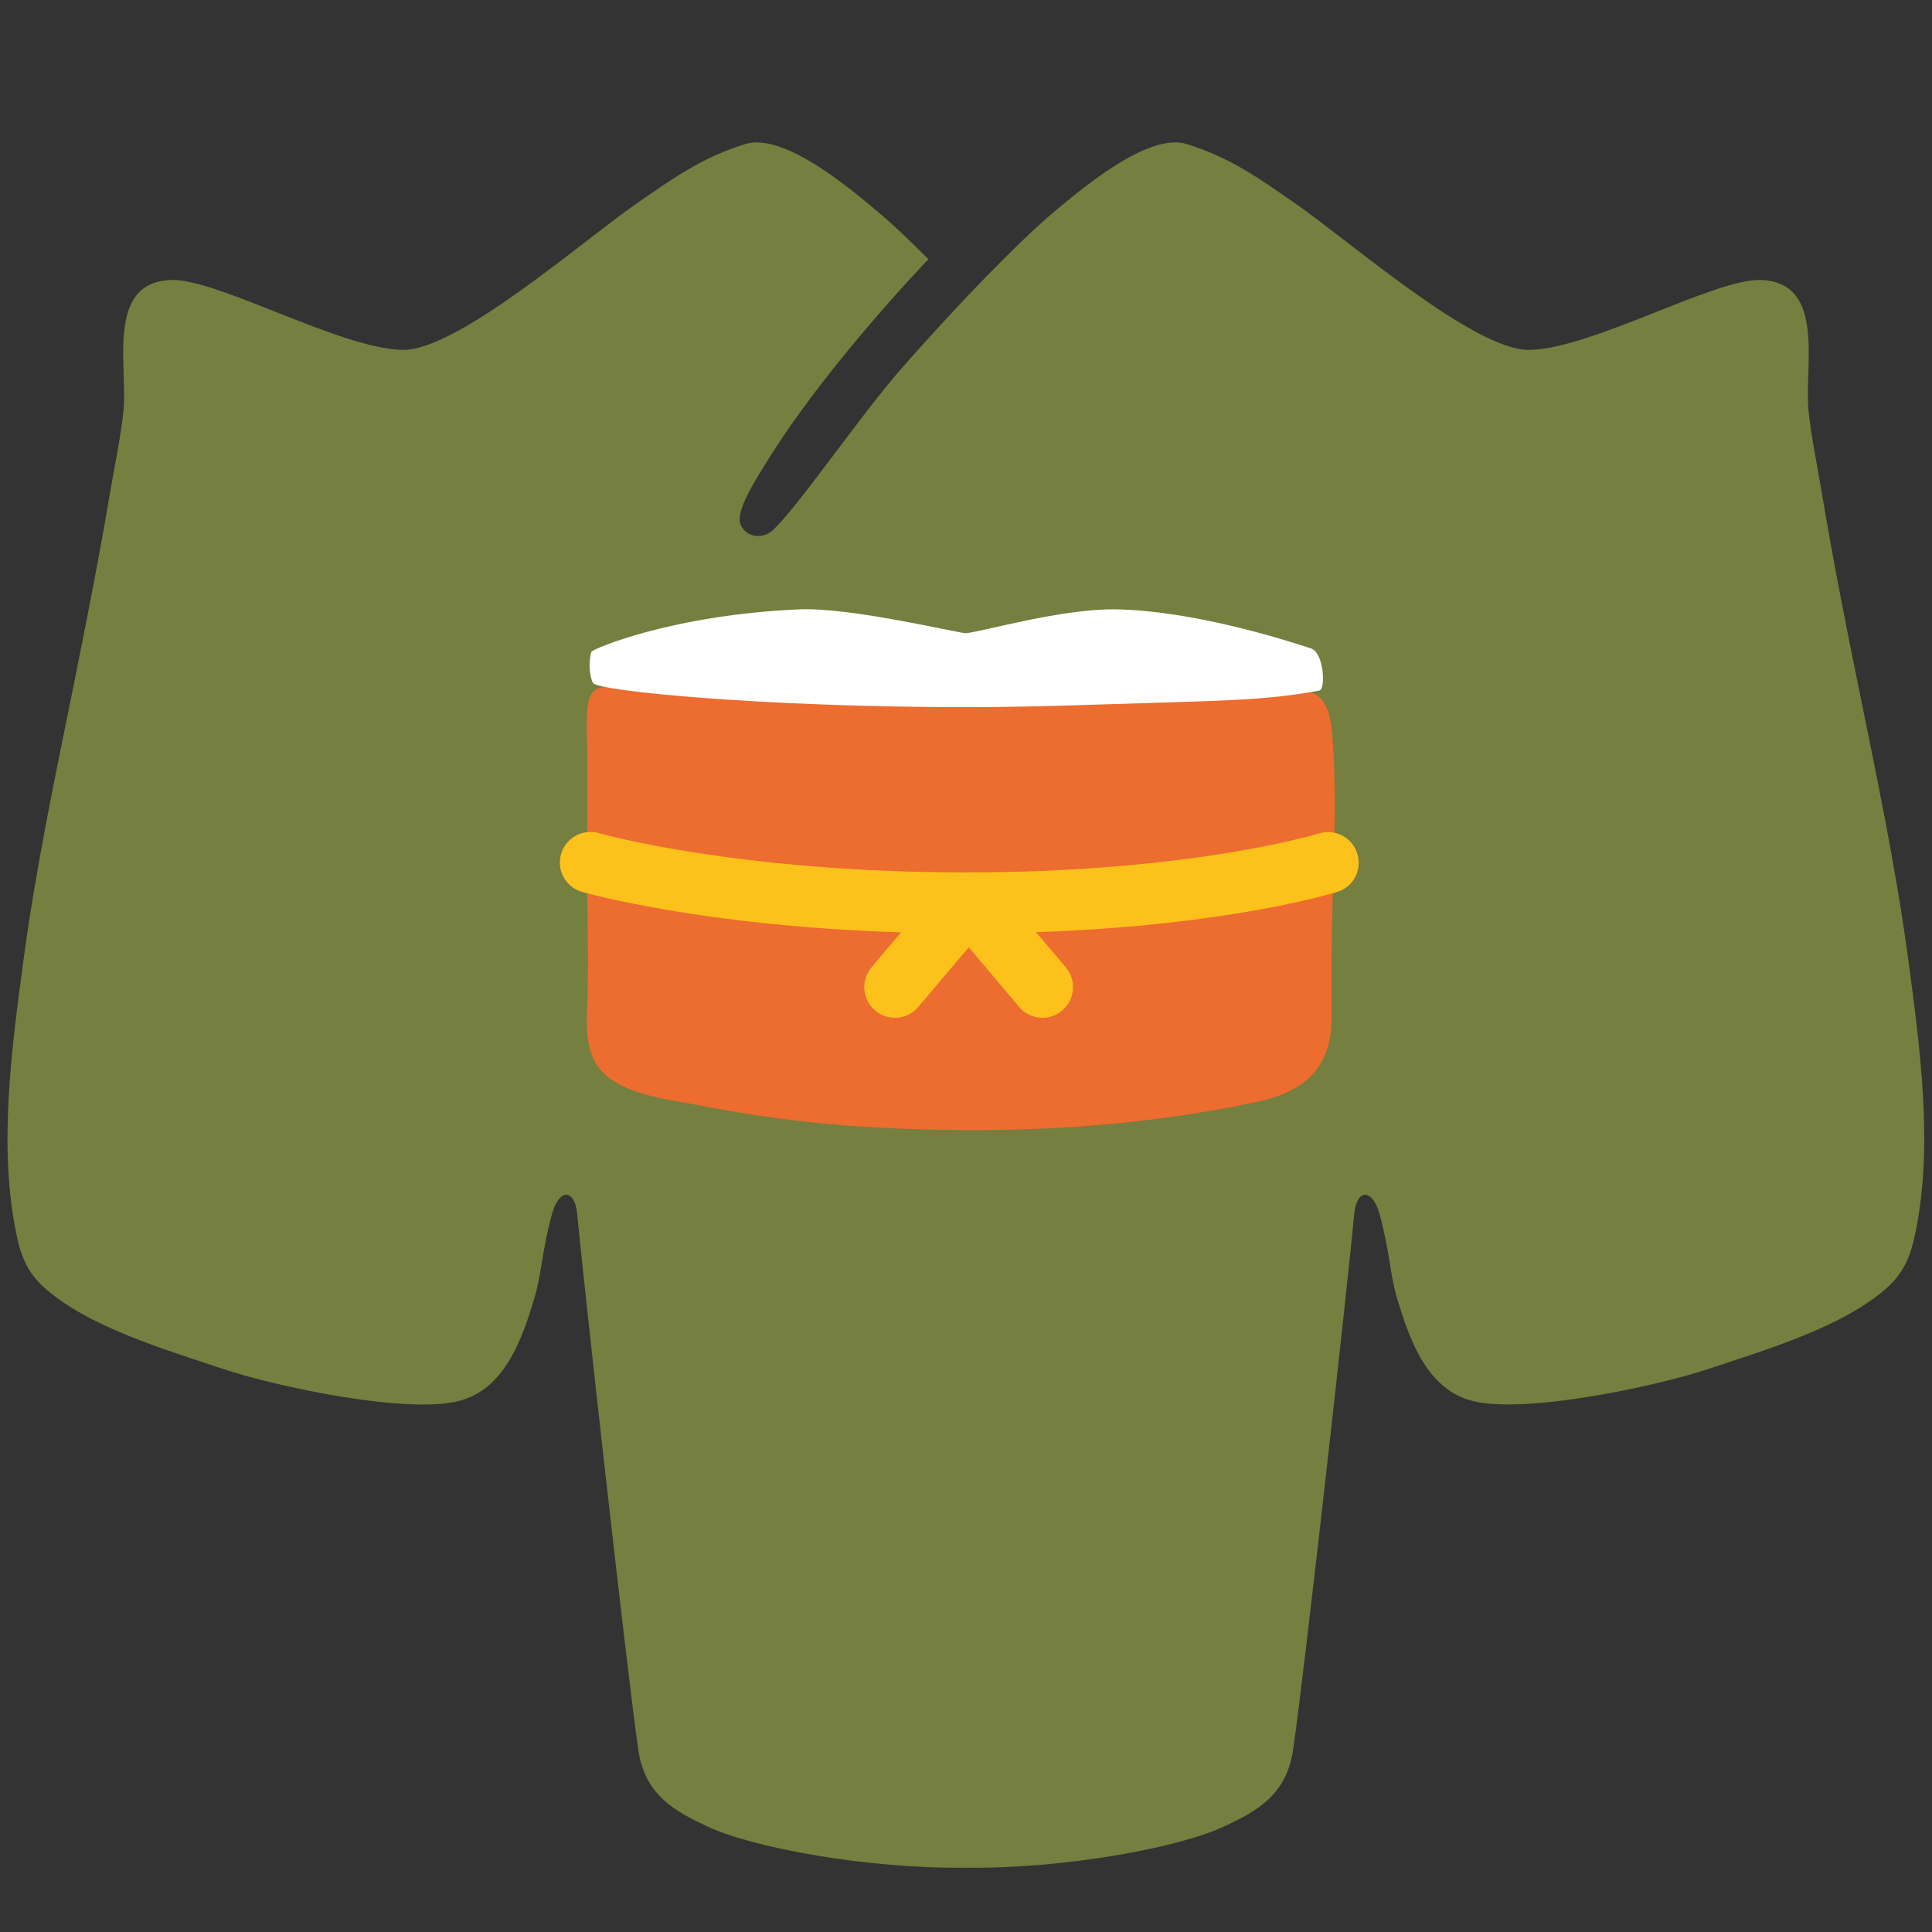 <svg width="128" height="128" style="enable-background:new 0 0 128 128;" xmlns="http://www.w3.org/2000/svg" xmlns:xlink="http://www.w3.org/1999/xlink">
  <rect width="100%" height="100%" fill="#333333" stroke="none"/>
  <g>
    <path d="M126.42,63.51c-0.81-6.04-2.11-12.18-3.3-18.06c-0.88-4.31-1.73-8.63-2.45-12.98 c-0.29-1.71-0.65-3.43-0.84-5.15c-0.33-2.98,1.2-8.61-3.16-8.77c-3.04-0.12-11.29,4.6-15.38,4.63c-3.63,0.03-11.99-7.29-15.47-9.7 c-2.35-1.62-4.28-3.04-7.21-3.94c-2.57-0.79-7.06,3.06-8.91,4.61c-1.77,1.49-4.39,4.19-5.7,5.57c0,0-2.37,2.51-4.36,4.79 c-2.73,3.13-6.87,9.22-8.48,10.65c-0.63,0.55-1.67,0.47-2.07-0.35c-0.4-0.81,0.66-2.58,2.18-4.96c2.91-4.53,7.41-9.7,10.24-12.68 c-1.09-1.09-2.26-2.22-3.21-3.02c-1.84-1.55-6.34-5.4-8.91-4.61c-2.93,0.9-4.86,2.32-7.21,3.94c-3.49,2.41-11.84,9.73-15.48,9.7 c-4.09-0.04-12.33-4.75-15.37-4.63c-4.37,0.16-2.83,5.79-3.16,8.77c-0.19,1.72-0.56,3.45-0.85,5.15 c-0.73,4.35-1.58,8.66-2.45,12.98c-1.19,5.88-2.49,12.02-3.3,18.06c-0.78,5.8-1.69,12.37-0.5,18.17c0.29,1.43,0.69,2.56,1.81,3.58 c2.93,2.66,8.11,4.16,11.79,5.4c3.55,1.21,12.75,3.17,16.04,2.07c2.8-0.92,3.9-4.07,4.69-6.71c0.49-1.63,0.51-3.2,1.18-5.62 c0.46-1.66,1.5-1.67,1.66,0.04c0.39,4.19,3.29,30.27,4.05,35.49c0.44,3.01,2.41,4.06,4.58,5.08c3,1.41,10.58,2.81,17.11,2.73 c6.54,0.08,14.11-1.32,17.11-2.73c2.19-1.02,4.14-2.08,4.58-5.08c0.77-5.22,3.67-31.3,4.05-35.49c0.16-1.71,1.2-1.7,1.67-0.04 c0.67,2.42,0.69,3.99,1.17,5.62c0.8,2.64,1.88,5.79,4.69,6.71c3.3,1.09,12.49-0.87,16.05-2.07c3.68-1.24,8.85-2.74,11.78-5.4 c1.12-1.03,1.53-2.16,1.82-3.58C128.11,75.88,127.19,69.31,126.42,63.51z" style="fill:#757F3F;"/>
    <g>
      <g>
        <g>
          <defs>
            <path id="SVGID_1_" d="M39.65,70.71c0.04,0.06,0.08,0.1,0.12,0.15c1.45,1.72,4.66,1.99,6.6,2.38 c4.13,0.82,8.32,1.31,12.51,1.5c8.12,0.39,16.15-0.01,24.23-1.7c2.88-0.6,5.11-1.89,5.11-5.63c0-1.24,0-2.47,0-3.71 c0-4.77,0.41-9.73,0.09-14.47c-0.17-2.6-0.62-3.73-3.1-3.49c-1.79,0.19-3.59,0.32-5.38,0.43c-9.71,0.57-19.47,0.38-29.18-0.06 c-2.28-0.11-4.55-0.23-6.82-0.37c-0.82-0.05-1.63-0.1-2.45-0.16c-1.31-0.09-2.34-0.4-2.48,1.49c-0.07,0.94,0,1.91,0,2.84 c0,2.66,0,5.31,0,7.97c0,3.05,0.13,6.16-0.02,9.2C38.83,68.29,38.93,69.75,39.65,70.71z"/>
          </defs>
          <use style="overflow:visible;fill:#ED6C30;" xlink:href="#SVGID_1_"/>
          <clipPath id="SVGID_2_">
            <use style="overflow:visible;" xlink:href="#SVGID_1_"/>
          </clipPath>
        </g>
        <g>
          <defs>
            <path id="SVGID_3_" d="M73.92,40.37c-3.58-0.05-8.79,1.47-9.92,1.58c-0.33,0.04-7.62-1.73-11.04-1.58 c-8.43,0.37-13.71,2.62-13.78,2.82c-0.2,0.61-0.13,1.65,0.11,2.06c0.32,0.54,11.38,1.6,24.7,1.6c2.68,0,5.36-0.06,8.04-0.15 c8.84-0.29,11.62-0.25,15.38-0.95c0.43-0.08,0.31-2.5-0.55-2.79C84.71,42.25,78.84,40.45,73.92,40.37z"/>
          </defs>
          <use style="overflow:visible;fill:#FFFFFF;" xlink:href="#SVGID_3_"/>
          <clipPath id="SVGID_4_">
            <use style="overflow:visible;" xlink:href="#SVGID_3_"/>
          </clipPath>
        </g>
      </g>
      <path d="M89.92,56.55c-0.33-1.06-1.46-1.67-2.54-1.33c-0.08,0.02-8.4,2.58-23.4,2.58 c-15.05,0-24.21-2.57-24.3-2.6c-1.08-0.31-2.2,0.31-2.51,1.39c-0.31,1.07,0.32,2.19,1.39,2.5c0.36,0.1,8.07,2.27,21.14,2.68 l-1.96,2.32c-0.72,0.85-0.62,2.13,0.24,2.86c0.38,0.32,0.85,0.48,1.31,0.48c0.58,0,1.15-0.24,1.55-0.72l3.34-3.95l3.34,3.95 c0.4,0.48,0.97,0.72,1.54,0.72c0.47,0,0.93-0.16,1.31-0.48c0.85-0.72,0.97-2,0.24-2.86l-1.97-2.33 c12.73-0.44,19.66-2.58,19.98-2.68C89.67,58.76,90.26,57.62,89.92,56.55z" style="fill:#FCC21B;"/>
    </g>
  </g>
</svg>